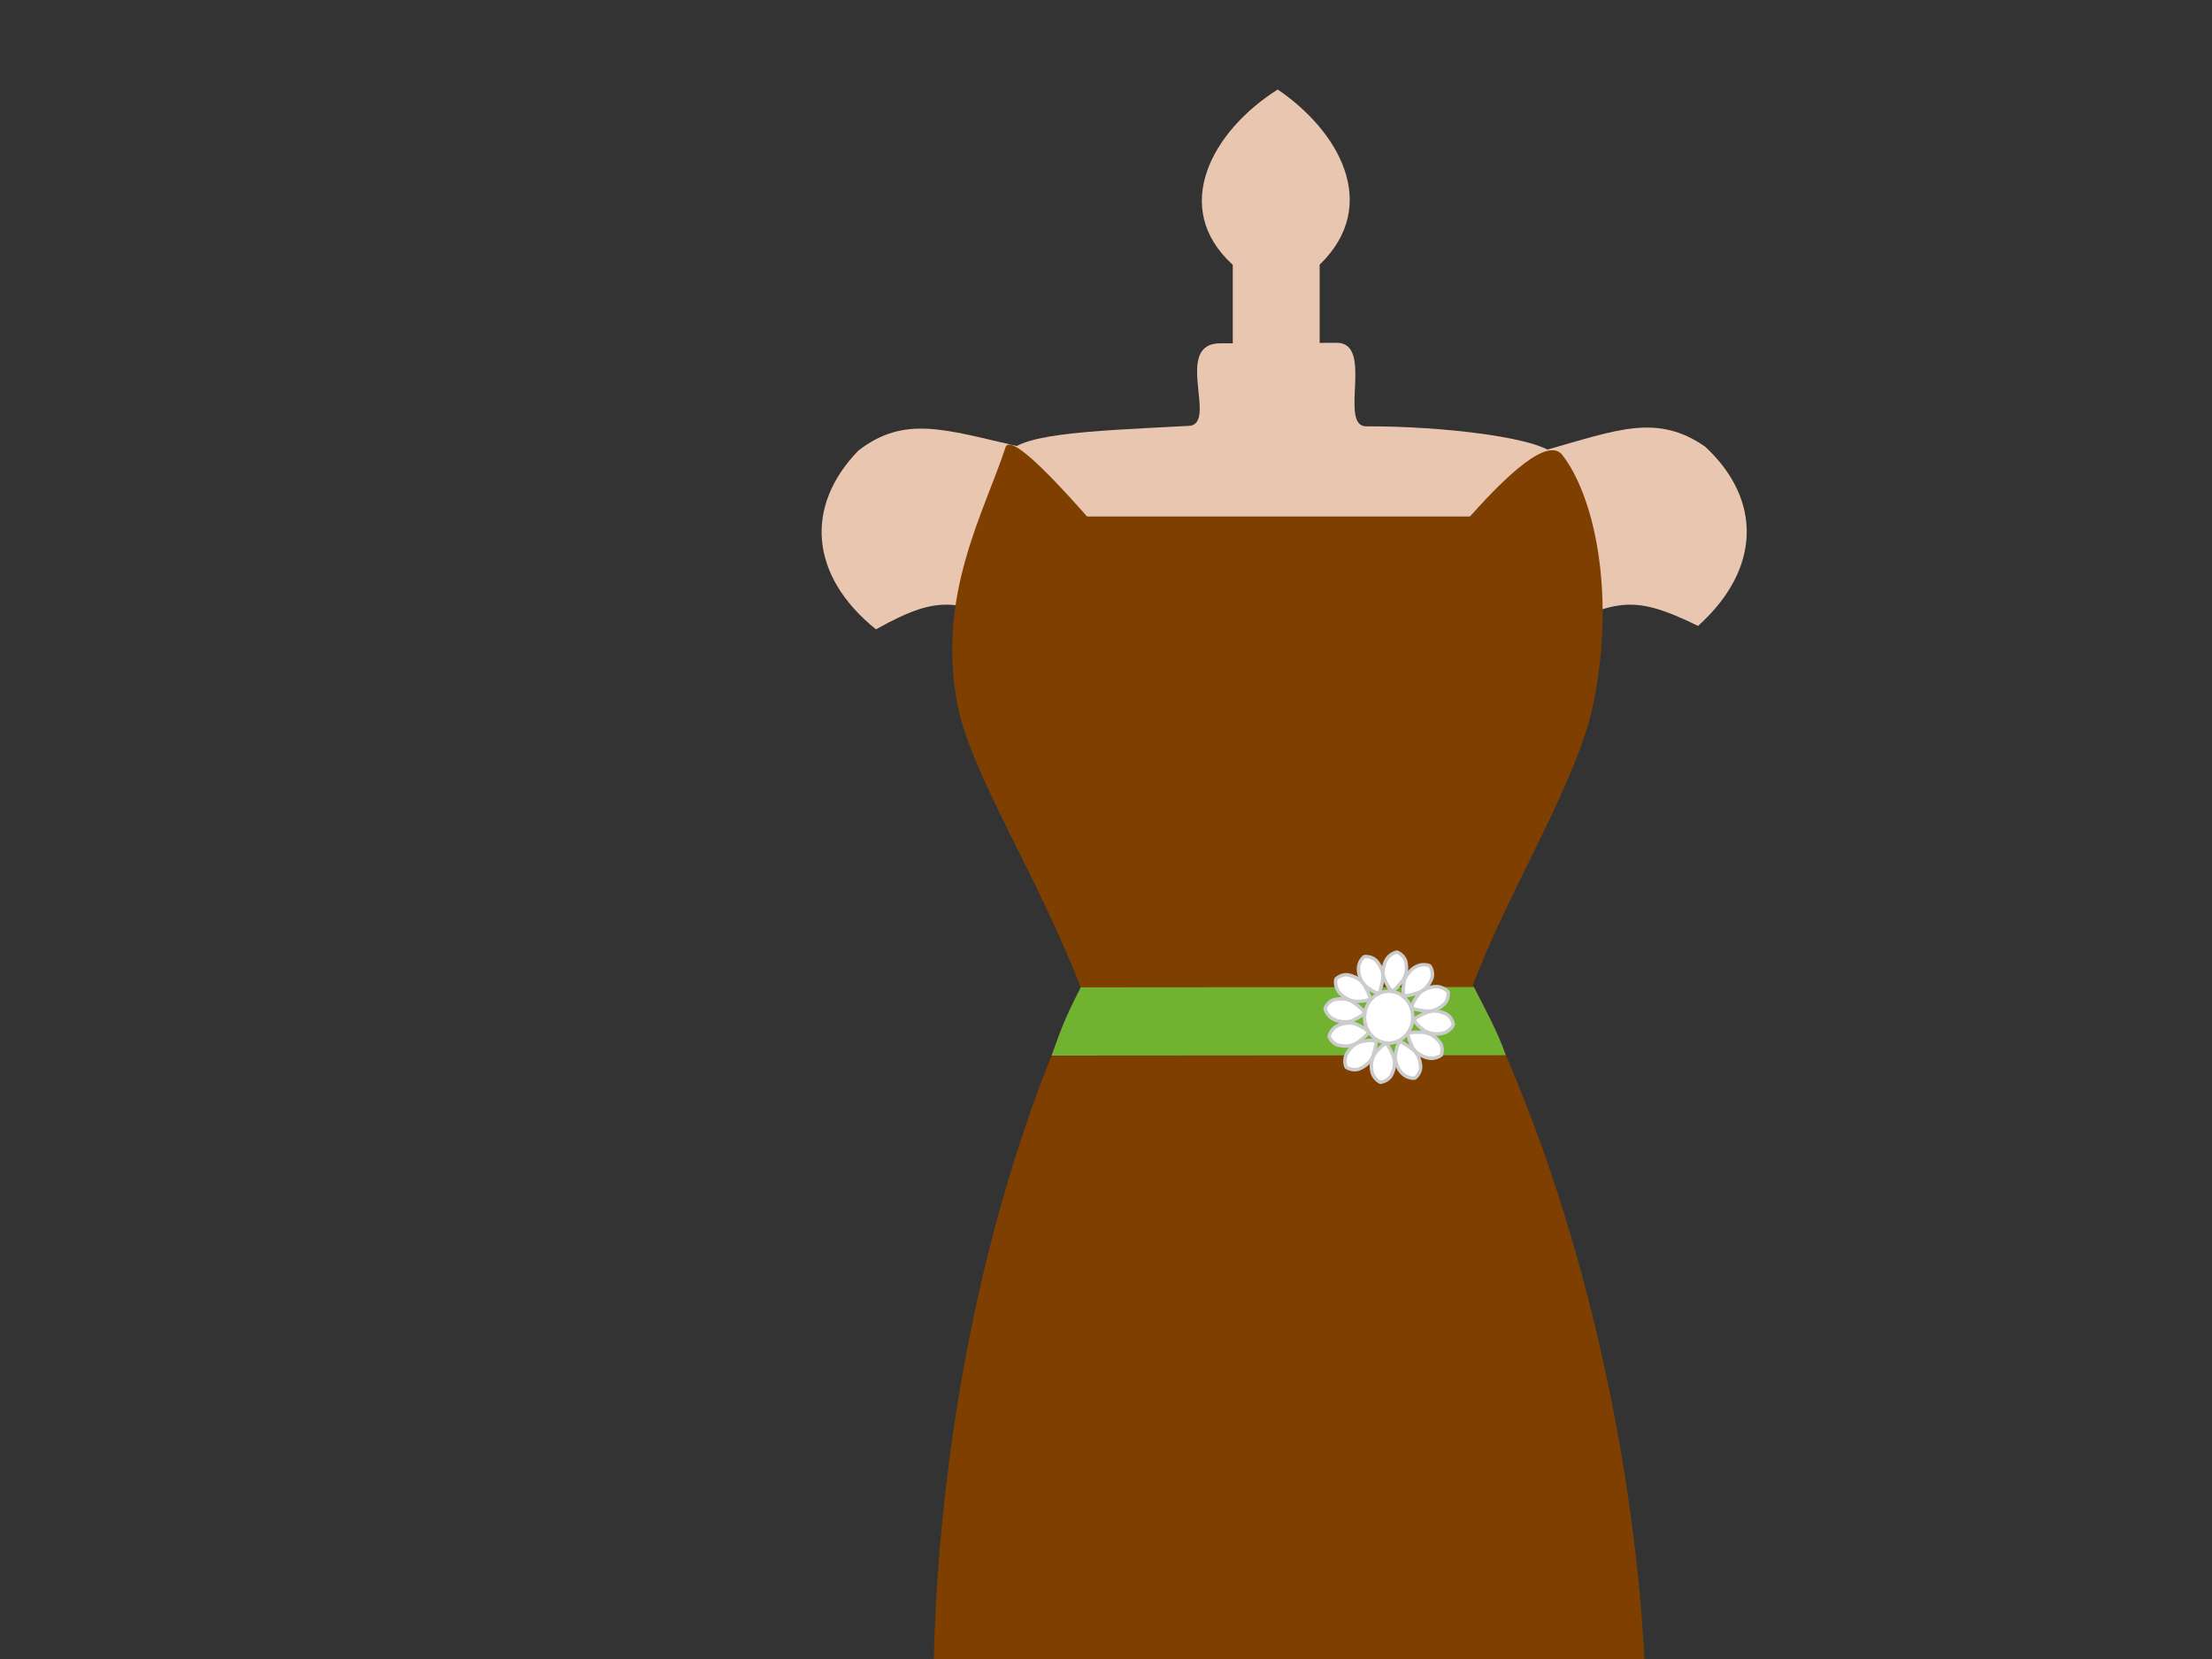 <?xml version="1.0"?><svg width="640" height="480" xmlns="http://www.w3.org/2000/svg">
 <rect width="100%" height="100%" fill="#333333" stroke="none"/>
 <title/>
 <g>
  <title>Layer 1</title>
  <path id="rect3972-6-9-0-6-6" d="m493.309,129.193c-13.916,-9.629 -25.45,-4.784 -45.841,0.954c6.391,17.383 4.149,33.293 -0.131,52.258c20.388,-7.77 23.559,-11.354 43.969,-1.303c18.274,-16.439 18.566,-36.597 2.003,-51.909l-0,0z" fill="#e9c6af"/>
  <path id="rect3972-6-9-0-6" d="m248.365,130.356c13.326,-10.302 25.13,-6.034 45.83,-1.312c-5.352,17.673 -2.172,33.449 3.226,52.175c-20.818,-6.752 -24.197,-10.173 -43.982,0.871c-19.221,-15.512 -20.706,-35.626 -5.074,-51.734l0,0z" fill="#e9c6af"/>
  <path id="path2930-1-74-4-2-8-7" d="m381.819,76.582l0,419.702l0.334,399.188c77.223,45.595 78.268,98.859 110.875,111.178l-35.611,0c-11.134,-28.861 -57.766,-86.112 -75.624,-88.372l0.024,68.514l-25.138,0.014l0,-68.499c-17.865,2.199 -64.463,60.144 -65.192,88.343l-35.19,0c28.78,-12.186 24.113,-66.468 100.382,-111.209l0,-399.069l0,-419.746c-18.226,-16.579 -5.941,-38.786 13.002,-50.727c17.557,11.898 30.003,33.364 12.137,50.686l0.001,-0.003l0,0l0,0z" fill="#e9c6af"/>
  <path id="path2940-7-0-0-2-6-1" d="m277.163,473.151c161.322,-0.416 51.856,-0.416 183.883,0.008c8.319,-65.482 -2.264,-112.472 -36.561,-188.564c28.869,-80.104 35.819,-120.896 26.176,-151.98c-2.22,-6.036 -34.626,-9.399 -55.312,-9.259c-8.242,0.056 2.385,-24.217 -8.623,-24.177c-16.782,0.062 -21.516,0.174 -33.586,0.146c-13.969,-0.032 -0.565,23.447 -9.151,23.891c-29.982,1.548 -51.129,2.299 -52.889,9.148c-8.624,32.675 -4.201,72.128 24.481,152.231l0,0c-28.619,60.68 -43.772,123.01 -38.419,188.556z" fill="#e9c6af"/>
  <path id="path2940-7-0-0-2-1-6-8" d="m178.123,1004.224c43.763,-12.504 59.584,-28.616 116.883,-0.557c27.035,13.239 25.903,-39.131 61.958,0.762c19.079,21.11 34.893,-36.615 70.784,0.379c17.653,18.196 80.465,-40.6 128.224,-0.584c-37.665,-84.23 -122.728,-298.277 -84.764,-452.77c13.945,-56.748 -0.7,-179.189 -45.067,-266.481c11.426,-29.713 30.579,-59.255 35.076,-82.363c6.207,-31.897 -0.116,-59.502 -9.347,-71.172c-8.32,-9.247 -44.256,37.961 -74.792,80.73c-8.714,12.205 -0.288,12.205 -35.529,-30.492c-11.113,-13.464 -47.936,-59.402 -50.606,-52.301c-6.259,19.088 -19.817,42.452 -14.033,73.91c3.724,20.255 22.974,49.227 35.859,82.621c-42.675,90.282 -49.253,208.321 -37.618,265.547c39.686,152.743 -51.633,370.822 -97.027,452.77l0,0z" fill="#7f3f00"/>
  <path id="rect5575-9" d="m312.685,285.681l113.764,-0.087c2.86,5.667 6.885,12.862 9.235,19.718l-131.431,0.098c2.466,-6.724 3.19,-9.505 8.431,-19.729l0,0l0,0l0,0l0,0z" fill="#72b231"/>
  <rect id="svg_15" height="70" width="114" y="149.438" x="311.906" stroke-linecap="null" stroke-linejoin="null" stroke-dasharray="null" stroke-width="null" fill="#7f3f00"/>
  <g id="g4874" stroke="#cccccc" fill="#f2f2f2">
   <path id="path2955-2" d="m408.759,294.296c0,4.141 -3.123,7.499 -6.977,7.499c-3.853,0 -6.977,-3.357 -6.977,-7.499c0,-4.142 3.124,-7.499 6.977,-7.499c3.853,0 6.977,3.357 6.977,7.499z" stroke="#cccccc" fill="#ffffff"/>
   <path d="m400.489,283.185c-0.688,-1.805 -0.099,-4.416 0.613,-5.475c0.604,-1.21 2.174,-2.146 3.129,-2.228c0.92,0.388 2.249,1.366 2.548,2.939c0.377,2.225 0.058,3.816 -0.879,5.18c-0.77,1.014 -2.095,2.646 -3.045,3.202c-1.169,-0.943 -1.739,-2.311 -2.365,-3.618z" id="path2961-79" stroke="#cccccc" fill="#ffffff"/>
   <path d="m395.127,285.323c-1.468,-1.271 -2.194,-3.847 -2.071,-5.113c-0.046,-1.349 0.893,-2.907 1.696,-3.425c0.996,-0.088 2.634,0.154 3.648,1.402c1.393,1.785 1.871,3.338 1.695,4.977c-0.195,1.254 -0.584,3.311 -1.157,4.245c-1.48,-0.286 -2.635,-1.225 -3.811,-2.086z" id="path2961-8-5" stroke="#cccccc" fill="#ffffff"/>
   <path d="m406.276,283.84c0.438,-1.88 2.391,-3.731 3.577,-4.222c1.18,-0.677 3.011,-0.595 3.853,-0.14c0.549,0.827 1.107,2.369 0.475,3.843c-0.932,2.059 -2.089,3.208 -3.633,3.83c-1.209,0.422 -3.226,1.055 -4.329,0.997c-0.445,-1.425 -0.154,-2.876 0.057,-4.308l0.001,0z" id="path2961-82-4" stroke="#cccccc" fill="#ffffff"/>
   <path d="m392.162,289.726c-1.947,-0.107 -4.124,-1.695 -4.815,-2.767c-0.875,-1.035 -1.106,-2.834 -0.796,-3.731c0.731,-0.676 2.172,-1.483 3.747,-1.117c2.209,0.558 3.552,1.49 4.434,2.889c0.627,1.107 1.601,2.965 1.731,4.05c-1.344,0.676 -2.839,0.639 -4.301,0.678z" id="path2961-8-4-3" stroke="#cccccc" fill="#ffffff"/>
   <path d="m391.208,295.327c-1.817,0.702 -4.463,0.149 -5.541,-0.543c-1.23,-0.583 -2.195,-2.125 -2.288,-3.069c0.381,-0.915 1.354,-2.24 2.941,-2.554c2.244,-0.399 3.857,-0.101 5.246,0.81c1.034,0.75 2.699,2.041 3.272,2.975c-0.939,1.167 -2.315,1.747 -3.63,2.381l0,0z" id="path2961-8-4-5-1" stroke="#cccccc" fill="#ffffff"/>
   <path d="m403.676,305.504c-0.171,1.922 1.108,4.279 2.083,5.109c0.911,1.004 2.678,1.487 3.62,1.311c0.781,-0.619 1.793,-1.915 1.652,-3.51c-0.243,-2.243 -0.984,-3.69 -2.258,-4.753c-1.018,-0.771 -2.738,-1.99 -3.805,-2.272c-0.868,1.219 -1.044,2.689 -1.291,4.115z" id="path2961-1-2" stroke="#cccccc" fill="#ffffff"/>
   <path d="m397.842,304.73c-1.142,1.564 -1.264,4.237 -0.857,5.443c0.262,1.324 1.53,2.634 2.43,2.96c0.991,-0.136 2.531,-0.736 3.236,-2.177c0.952,-2.05 1.065,-3.668 0.522,-5.227c-0.475,-1.178 -1.322,-3.096 -2.092,-3.879c-1.377,0.607 -2.289,1.78 -3.24,2.88z" id="path2961-8-7-3" stroke="#cccccc" fill="#ffffff"/>
   <path d="m408.689,303.044c0.948,1.686 3.343,2.929 4.62,3.075c1.324,0.326 3.06,-0.254 3.741,-0.922c0.296,-0.945 0.4,-2.58 -0.621,-3.823c-1.473,-1.722 -2.907,-2.51 -4.564,-2.683c-1.28,-0.074 -3.395,-0.129 -4.438,0.23c-0.028,1.491 0.659,2.806 1.263,4.124z" id="path2961-82-1-3" stroke="#cccccc" fill="#ffffff"/>
   <path d="m393.8,301.374c-1.892,0.468 -3.727,2.434 -4.201,3.616c-0.662,1.18 -0.546,2.989 -0.07,3.813c0.846,0.528 2.415,1.051 3.893,0.398c2.063,-0.96 3.204,-2.126 3.804,-3.664c0.405,-1.204 1.007,-3.21 0.928,-4.3c-1.449,-0.414 -2.91,-0.098 -4.354,0.137l0,0z" id="path2961-8-4-1-4" stroke="#cccccc" fill="#ffffff"/>
   <path d="m392.391,296.303c-1.817,-0.702 -4.463,-0.149 -5.541,0.543c-1.23,0.583 -2.194,2.125 -2.288,3.069c0.381,0.915 1.354,2.24 2.941,2.554c2.244,0.399 3.857,0.101 5.246,-0.81c1.034,-0.75 2.699,-2.041 3.272,-2.975c-0.939,-1.167 -2.315,-1.747 -3.63,-2.381z" id="path2961-8-4-5-5-1" stroke="#cccccc" fill="#ffffff"/>
   <path d="m412.036,298.15c1.601,1.103 4.304,1.179 5.516,0.755c1.334,-0.282 2.636,-1.558 2.951,-2.454c-0.154,-0.978 -0.787,-2.492 -2.255,-3.164c-2.087,-0.907 -3.725,-0.992 -5.292,-0.428c-1.183,0.49 -3.107,1.359 -3.886,2.134c0.637,1.352 1.838,2.234 2.965,3.156z" id="path2961-82-1-2-1" stroke="#cccccc" fill="#ffffff"/>
   <path d="m410.36,287.745c1.217,-1.508 3.787,-2.342 5.07,-2.277c1.36,-0.105 2.976,0.751 3.535,1.522c0.133,0.981 -0.037,2.61 -1.252,3.668c-1.74,1.457 -3.286,1.999 -4.95,1.899c-1.275,-0.136 -3.37,-0.428 -4.339,-0.952c0.222,-1.475 1.119,-2.659 1.935,-3.86z" id="path2961-7-3" stroke="#cccccc" fill="#ffffff"/>
  </g>
 </g>
</svg>